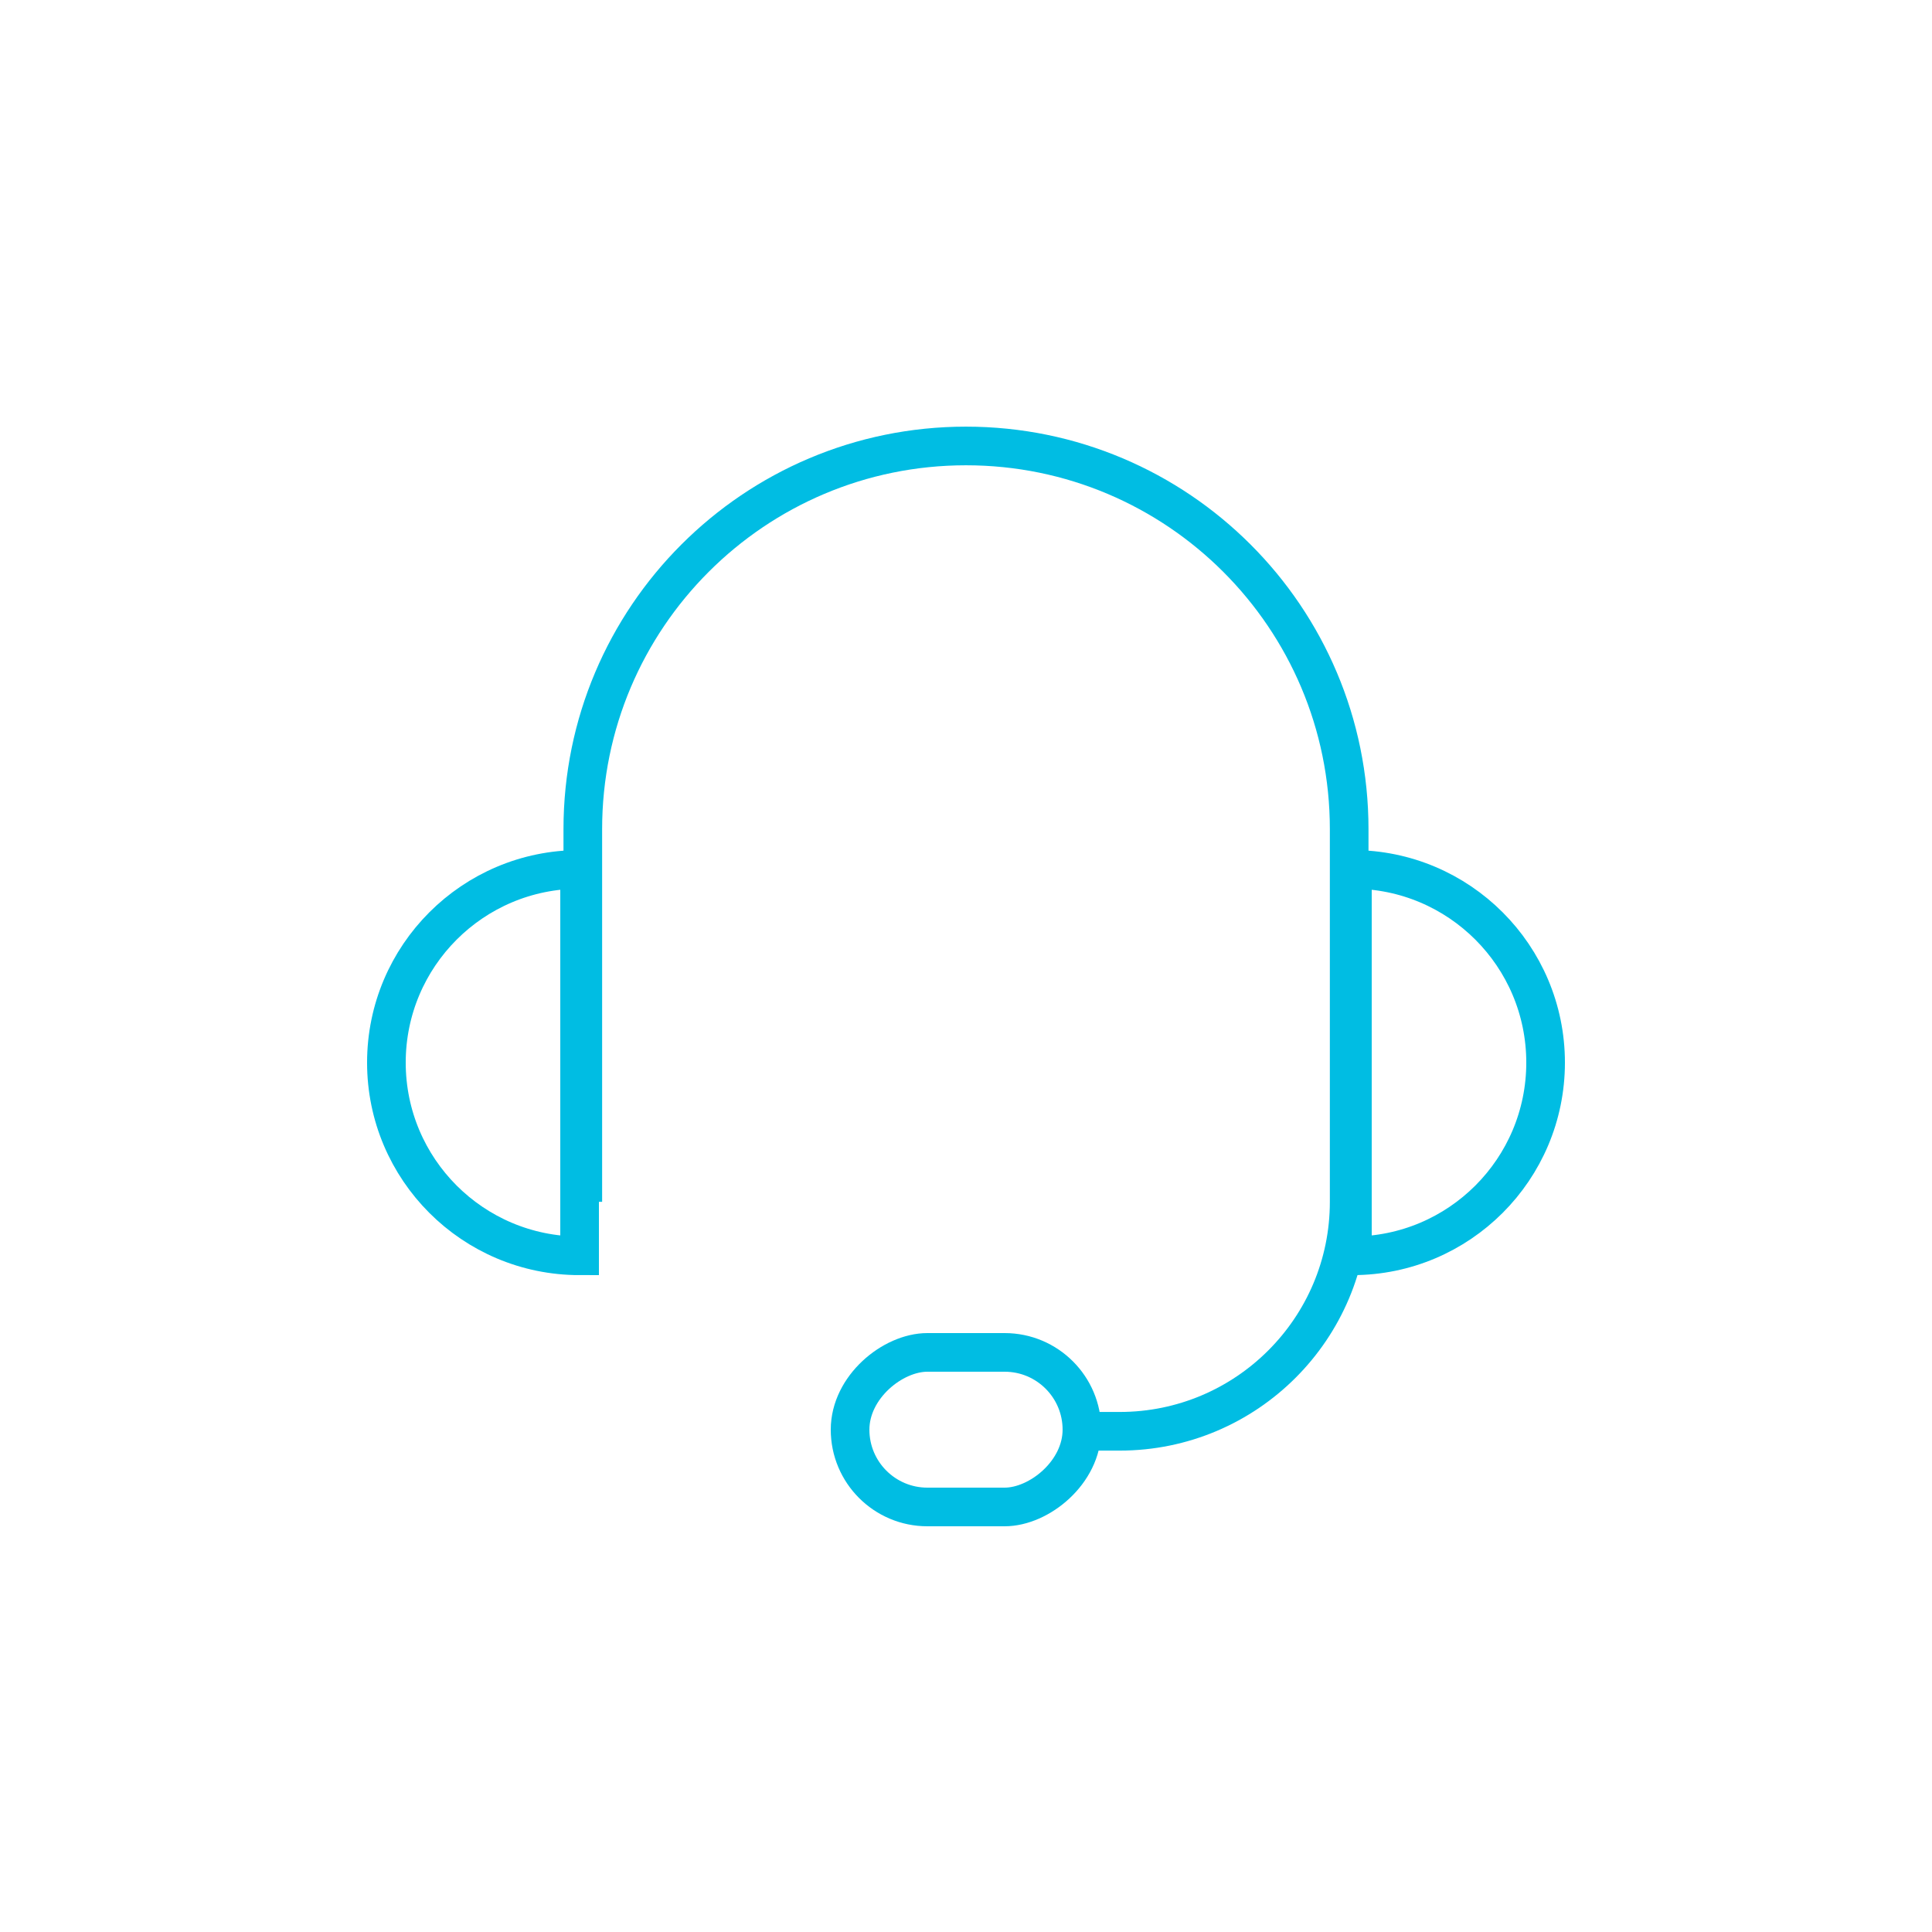 <svg width="100" height="100" viewBox="0 0 100 100" fill="none" xmlns="http://www.w3.org/2000/svg">
<path d="M30.166 62.206V42.917C30.166 31.963 39.046 23.083 49.999 23.083V23.083C60.953 23.083 69.833 31.963 69.833 42.917V62.206V62.206C69.833 68.766 64.515 74.083 57.956 74.083H55.666" stroke="#00BDE3" stroke-width="2"/>
<path d="M20 55C20 49.477 24.477 45 30 45L30 65C24.477 65 20 60.523 20 55Z" stroke="#00BDE3" stroke-width="2"/>
<path d="M70 65L70 45C75.523 45 80 49.477 80 55C80 60.523 75.523 65 70 65Z" stroke="#00BDE3" stroke-width="2"/>
<rect x="56" y="70" width="8" height="12" rx="4" transform="rotate(90 56 70)" stroke="#00BDE3" stroke-width="2"/>
</svg>
